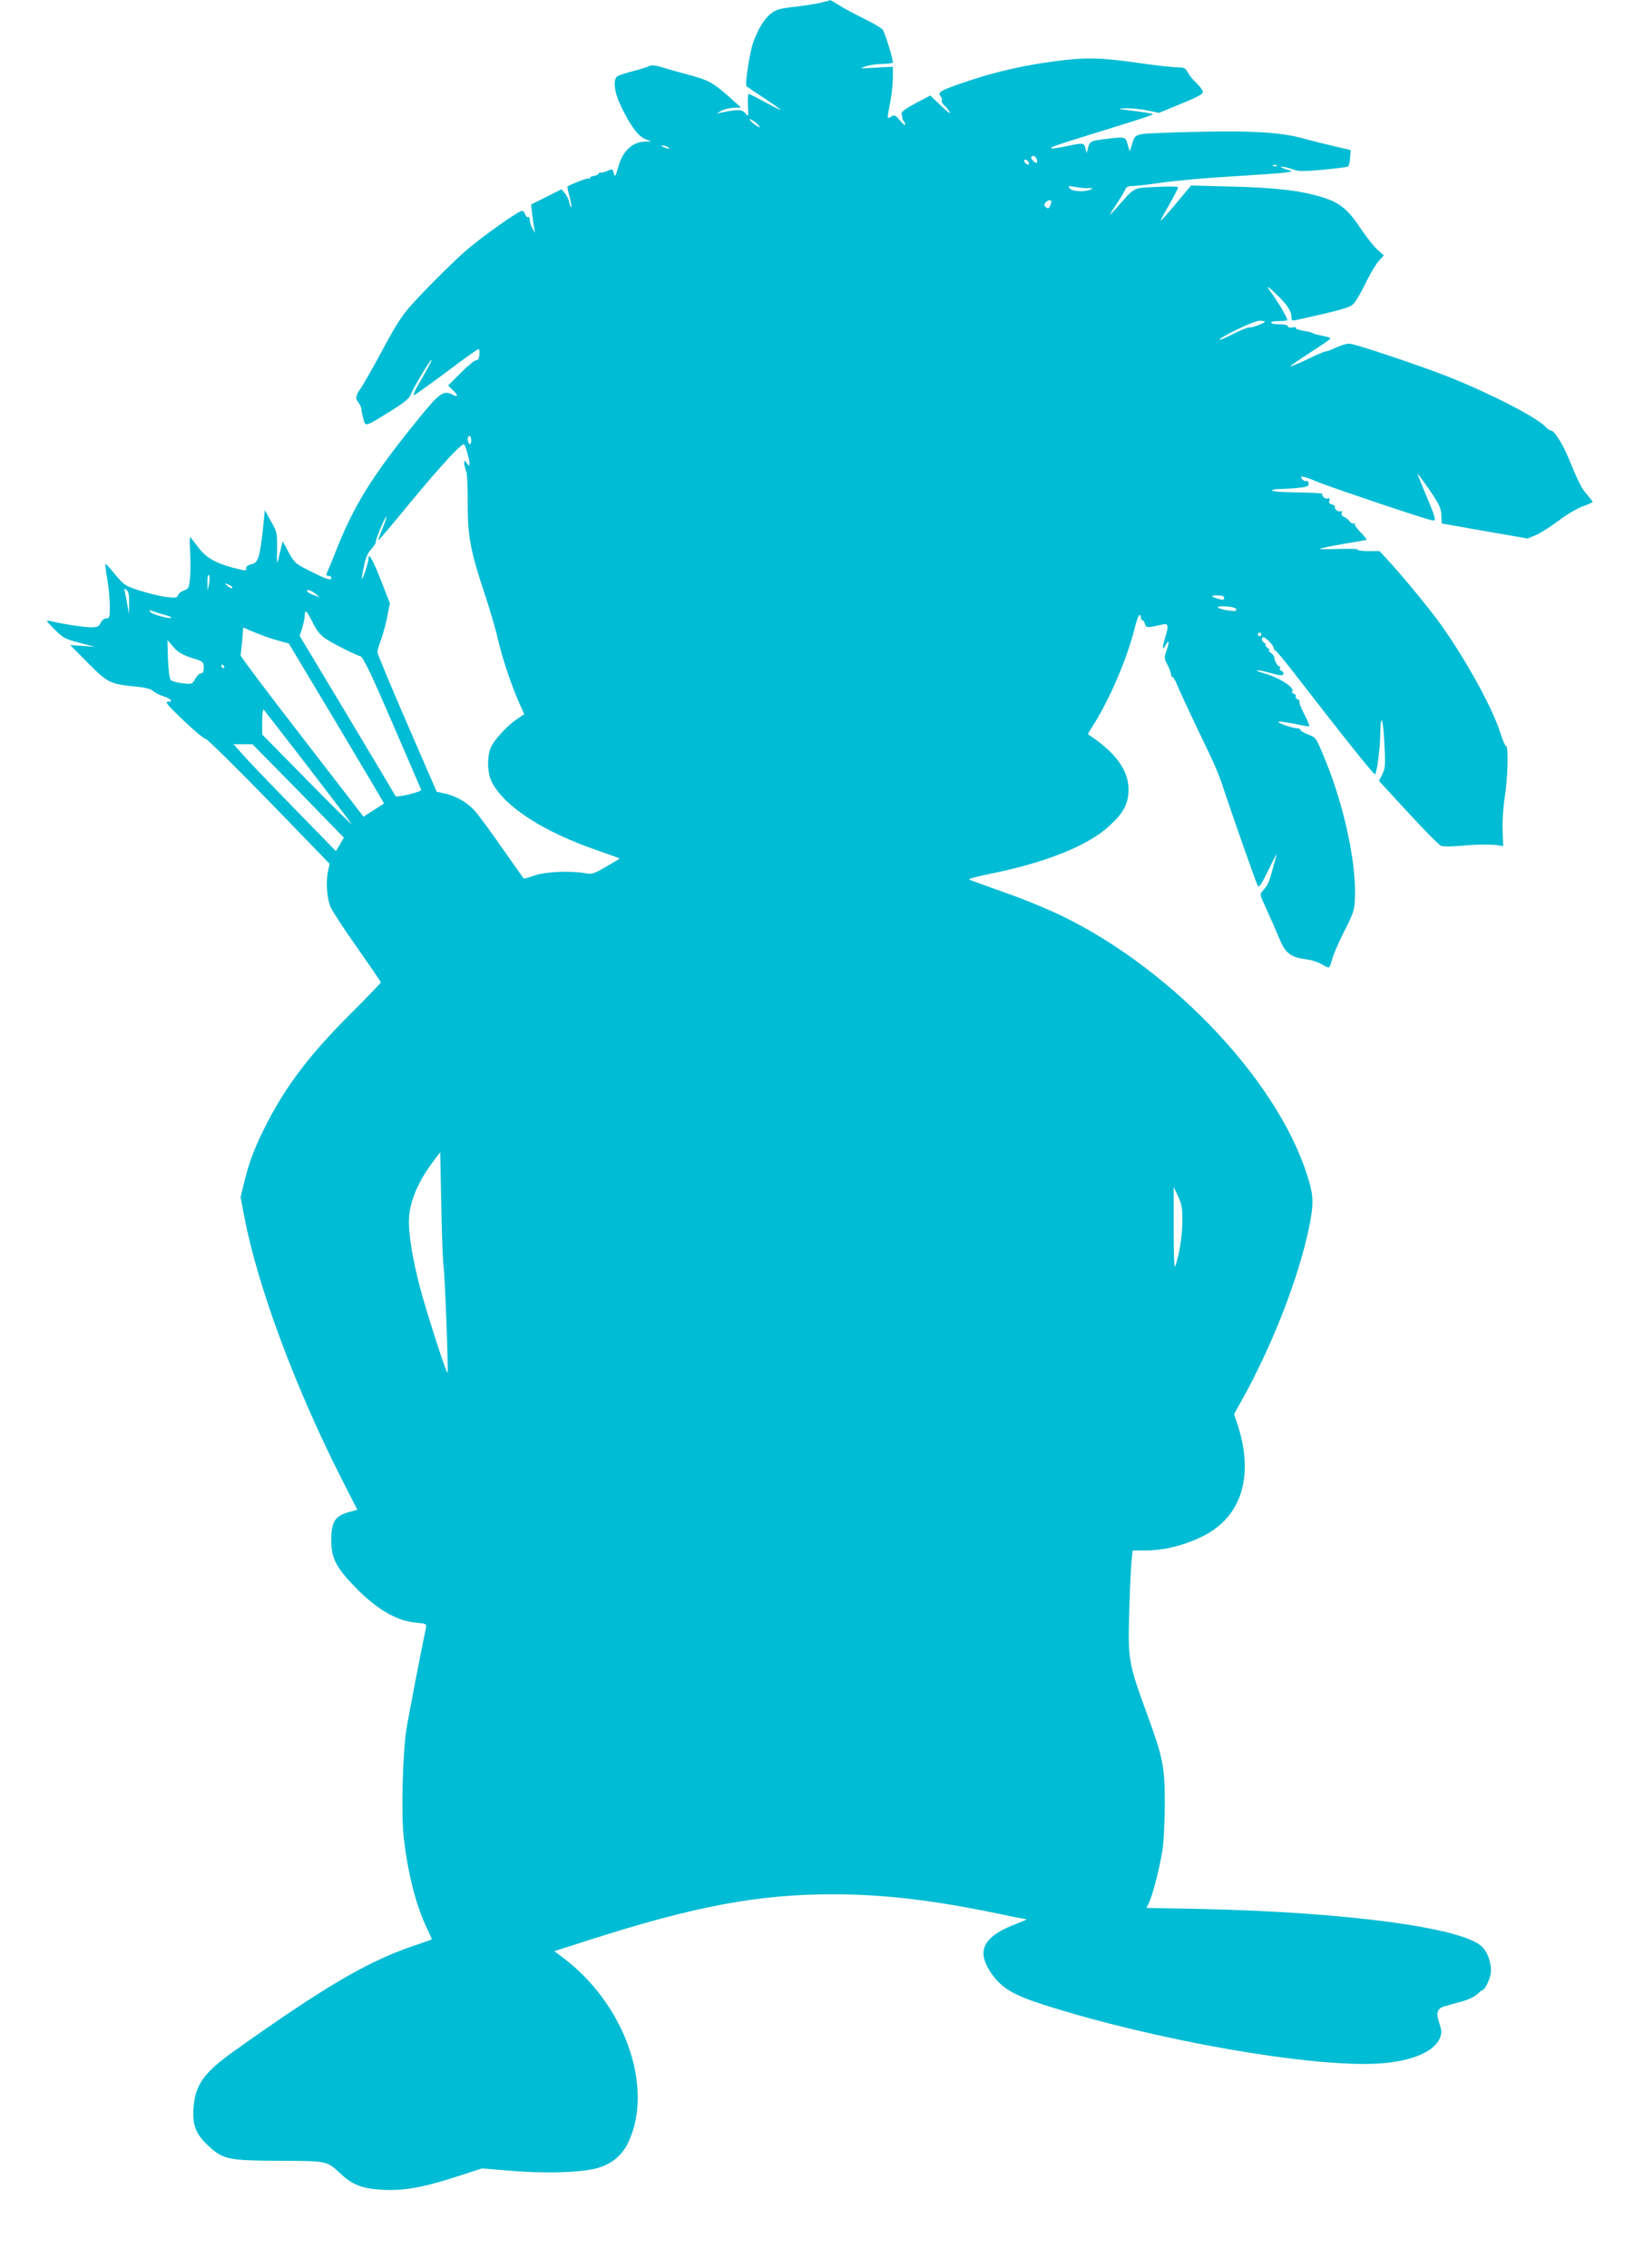 <?xml version="1.0" standalone="no"?>
<!DOCTYPE svg PUBLIC "-//W3C//DTD SVG 20010904//EN"
 "http://www.w3.org/TR/2001/REC-SVG-20010904/DTD/svg10.dtd">
<svg version="1.0" xmlns="http://www.w3.org/2000/svg"
 width="928pt" height="1280pt" viewBox="0 0 928 1280"
 preserveAspectRatio="xMidYMid meet">
<g transform="translate(0,1280) scale(0.1,-0.1)"
fill="#00bcd4" stroke="none">
<path d="M4630 12784 c-30 -7 -97 -17 -148 -23 -76 -8 -100 -15 -128 -36 -40
-30 -76 -90 -103 -167 -20 -58 -47 -235 -37 -245 3 -3 49 -34 103 -69 53 -35
93 -64 89 -64 -4 0 -45 20 -90 45 -46 25 -86 45 -90 45 -4 0 -6 -29 -4 -66 3
-64 3 -65 -15 -43 -18 22 -42 23 -134 4 l-28 -6 27 16 c15 8 46 16 69 17 l42
1 -59 53 c-94 85 -123 101 -226 129 -54 14 -124 34 -157 44 -42 13 -64 15 -77
8 -9 -5 -52 -19 -93 -29 -42 -11 -82 -24 -88 -30 -23 -19 -15 -89 18 -158 51
-110 100 -178 139 -194 l35 -14 -33 -1 c-73 -2 -127 -53 -152 -143 -16 -56
-19 -60 -25 -36 -7 26 -7 26 -41 12 -19 -8 -34 -11 -34 -7 0 5 -4 2 -9 -5 -4
-7 -18 -14 -29 -15 -12 -1 -22 -6 -22 -11 0 -5 -3 -7 -6 -3 -5 5 -110 -36
-121 -46 -1 -2 4 -27 12 -57 8 -30 12 -56 10 -59 -3 -2 -8 9 -11 25 -3 16 -14
40 -25 53 l-19 23 -86 -43 -86 -43 6 -55 c4 -30 9 -67 12 -81 l5 -25 -15 25
c-8 14 -15 35 -16 48 0 13 -4 21 -9 17 -5 -3 -12 4 -16 15 -3 11 -12 20 -19
20 -19 0 -217 -140 -311 -220 -77 -66 -252 -241 -326 -326 -47 -55 -83 -113
-169 -274 -40 -74 -86 -154 -101 -177 -33 -47 -35 -60 -14 -87 8 -11 15 -27
15 -35 0 -9 5 -33 11 -54 13 -46 6 -48 149 40 86 54 112 75 120 99 11 33 108
194 116 194 5 0 -17 -41 -84 -157 -13 -24 -20 -43 -15 -43 4 0 86 59 182 130
95 72 177 130 182 130 5 0 7 -15 5 -32 -2 -22 -9 -32 -18 -31 -7 2 -46 -30
-86 -70 l-73 -73 26 -24 c31 -29 33 -45 3 -29 -58 32 -77 16 -255 -208 -204
-256 -302 -415 -391 -633 -34 -85 -65 -161 -68 -167 -4 -8 1 -13 10 -13 9 0
16 -4 16 -10 0 -18 -23 -11 -115 35 -86 43 -92 47 -125 107 l-34 63 -8 -30
c-4 -16 -11 -48 -17 -70 -7 -33 -9 -24 -7 55 1 91 0 98 -34 158 l-35 63 -11
-108 c-17 -157 -27 -189 -64 -197 -18 -3 -30 -12 -30 -21 0 -18 1 -18 -70 0
-103 27 -157 58 -200 115 -22 29 -42 55 -46 59 -4 3 -4 -32 -1 -79 3 -47 3
-114 0 -149 -6 -58 -8 -64 -34 -73 -16 -5 -31 -17 -34 -27 -5 -15 -13 -16 -68
-10 -34 5 -101 21 -148 36 -82 27 -89 31 -139 91 -28 35 -54 62 -55 60 -2 -2
2 -40 10 -83 8 -44 14 -113 15 -152 0 -67 -2 -73 -20 -73 -12 0 -25 -10 -32
-25 -10 -21 -18 -25 -57 -25 -42 1 -154 18 -226 35 -29 7 -28 5 22 -46 48 -48
59 -55 140 -76 l88 -23 -70 5 -69 5 102 -103 c113 -113 121 -117 282 -133 40
-4 73 -13 85 -24 11 -10 37 -23 57 -29 45 -15 58 -31 26 -31 -19 0 -2 -20 87
-105 61 -58 117 -105 126 -105 9 0 170 -159 358 -352 l342 -353 -8 -35 c-15
-64 -8 -162 14 -210 11 -25 79 -129 152 -232 72 -102 131 -189 131 -192 0 -3
-73 -79 -163 -169 -227 -226 -359 -396 -471 -608 -69 -131 -108 -229 -136
-345 l-22 -90 21 -110 c75 -393 287 -963 548 -1477 l90 -177 -40 -11 c-87 -23
-107 -54 -107 -163 0 -102 29 -156 149 -277 115 -115 224 -177 329 -186 56 -5
61 -8 57 -27 -21 -95 -99 -500 -111 -576 -21 -133 -30 -479 -15 -610 24 -207
69 -383 132 -514 16 -33 28 -60 26 -61 -1 -1 -50 -18 -109 -38 -256 -88 -498
-230 -1004 -590 -175 -124 -224 -194 -232 -329 -6 -95 16 -146 90 -213 80 -72
112 -78 398 -79 272 -1 263 0 343 -73 66 -62 120 -83 226 -90 122 -8 229 10
414 69 l158 51 157 -13 c217 -18 426 -10 511 20 74 26 126 73 158 141 146 311
-21 781 -370 1042 l-48 36 203 65 c590 189 948 256 1368 256 288 0 567 -33
938 -110 79 -17 149 -30 155 -31 7 0 -16 -10 -49 -23 -191 -71 -236 -151 -152
-276 58 -87 123 -127 301 -184 630 -201 1512 -355 1891 -331 182 12 310 65
343 142 12 31 12 40 -2 84 -21 63 -13 86 33 98 20 6 64 18 97 27 33 9 70 27
84 40 13 13 27 24 30 24 11 0 38 53 45 88 9 50 -12 120 -48 156 -108 107 -762
195 -1583 213 l-312 6 14 28 c19 36 60 193 76 294 8 45 13 160 14 260 0 218
-9 264 -105 525 -99 270 -104 300 -96 555 3 115 9 243 12 283 l7 72 69 0 c107
0 225 29 328 81 217 108 289 336 198 622 l-22 67 38 68 c176 313 328 704 386
989 27 135 25 175 -11 290 -176 556 -806 1206 -1445 1492 -60 27 -155 65 -209
85 -86 30 -203 73 -255 92 -8 3 48 19 125 34 315 64 551 160 670 272 79 73
105 124 105 203 0 109 -72 208 -228 311 -2 1 12 26 31 55 88 138 187 368 229
533 11 47 25 86 30 86 4 0 8 -7 8 -15 0 -8 4 -15 9 -15 5 0 11 -10 14 -21 6
-23 12 -23 100 -3 33 8 35 -7 12 -81 -16 -53 -13 -69 5 -35 19 35 22 17 5 -30
-14 -41 -14 -46 5 -82 11 -21 20 -45 20 -53 0 -8 3 -15 8 -15 4 0 13 -15 21
-32 23 -55 61 -137 126 -273 96 -199 113 -238 144 -333 49 -148 182 -526 191
-542 7 -11 22 13 60 90 28 58 48 97 46 87 -3 -10 -13 -46 -22 -80 -18 -70 -28
-93 -55 -123 -19 -20 -19 -22 20 -105 21 -46 53 -119 71 -162 36 -87 63 -109
154 -121 27 -3 65 -15 83 -26 19 -11 38 -20 42 -20 5 0 14 20 20 45 6 25 37
96 68 158 51 99 58 120 61 183 10 193 -59 521 -165 779 -55 135 -54 133 -100
150 -23 9 -43 21 -43 26 0 5 -8 9 -18 9 -27 0 -119 33 -105 37 6 2 45 -3 87
-11 41 -9 80 -16 85 -16 5 0 -6 30 -25 66 -19 36 -32 69 -29 74 3 4 -2 11 -11
14 -8 3 -13 10 -10 15 3 5 -1 12 -10 15 -9 4 -14 9 -11 13 21 20 -69 78 -157
103 -28 8 -46 15 -40 17 5 2 39 -5 76 -15 52 -15 68 -16 72 -6 3 7 -2 15 -10
18 -9 3 -12 10 -9 16 3 5 1 10 -5 10 -9 0 -27 33 -28 53 0 5 -9 15 -19 23 -10
7 -14 14 -9 14 6 0 1 7 -10 15 -10 8 -15 15 -10 15 6 0 2 6 -9 13 -10 8 -15
19 -11 26 6 9 16 4 37 -16 16 -15 29 -34 29 -40 0 -7 4 -13 8 -13 4 0 54 -60
110 -132 253 -328 444 -567 453 -568 10 0 29 142 30 218 1 131 16 109 23 -36
7 -128 6 -146 -11 -181 l-19 -38 165 -179 c90 -98 174 -183 185 -187 12 -5 57
-5 101 -1 94 9 178 10 220 4 l30 -5 -3 90 c-2 51 3 132 12 187 17 106 22 288
7 288 -5 0 -18 31 -30 68 -42 138 -189 407 -334 612 -63 89 -217 276 -301 367
l-49 53 -64 0 c-35 0 -62 4 -59 8 3 5 -45 6 -107 4 -62 -2 -110 -2 -107 1 3 3
62 15 130 27 69 11 129 22 133 23 4 1 -10 20 -32 42 -22 22 -37 44 -34 49 3 5
1 6 -5 2 -6 -3 -17 2 -24 12 -7 10 -21 21 -32 25 -11 5 -16 13 -12 23 3 9 2
12 -5 9 -12 -8 -41 14 -34 25 3 4 -5 10 -16 13 -15 4 -20 11 -15 23 4 11 2 15
-8 11 -14 -6 -40 15 -31 24 5 6 -50 9 -182 11 -57 1 -103 5 -103 10 0 4 17 8
38 8 20 0 67 3 104 6 57 6 66 9 65 26 -1 10 -7 16 -13 14 -7 -3 -18 2 -24 10
-20 23 8 18 91 -17 73 -30 577 -200 633 -213 27 -7 28 -6 22 21 -4 15 -27 75
-52 132 -24 57 -43 105 -42 107 2 1 32 -41 68 -92 54 -80 65 -102 66 -142 l2
-46 243 -43 242 -42 48 20 c27 12 83 48 126 80 43 33 104 69 136 81 31 11 57
23 57 26 0 2 -14 20 -31 40 -31 35 -48 68 -104 204 -32 80 -82 158 -99 158 -7
0 -21 9 -32 21 -47 52 -302 184 -544 281 -140 56 -521 185 -560 188 -14 2 -47
-7 -75 -20 -27 -13 -56 -24 -65 -24 -8 -1 -55 -21 -103 -45 -49 -23 -91 -41
-93 -38 -2 2 48 36 111 77 63 40 115 76 115 80 0 4 -19 10 -42 14 -22 4 -46
10 -52 13 -6 4 -17 8 -26 10 -61 11 -79 16 -75 23 2 4 -7 5 -20 2 -14 -2 -25
0 -25 6 0 5 -12 10 -27 11 -53 1 -63 2 -68 11 -3 4 16 8 41 8 25 0 48 2 50 5
5 5 -45 93 -80 141 -44 59 -39 61 18 6 62 -59 86 -96 86 -131 0 -17 5 -20 23
-16 241 53 304 70 325 90 13 12 43 63 68 114 24 50 57 107 74 127 l31 35 -37
33 c-20 18 -61 70 -91 115 -72 109 -118 147 -213 178 -125 39 -267 56 -516 62
l-231 6 -84 -101 c-46 -55 -85 -99 -87 -97 -2 1 20 42 48 90 27 48 50 92 50
97 0 6 -48 7 -122 3 -138 -7 -118 3 -227 -120 -48 -54 -47 -49 9 35 20 30 39
63 43 73 4 11 17 17 39 17 18 0 96 9 172 20 77 11 257 27 400 35 144 9 277 18
296 22 l35 6 -40 13 c-22 7 -31 13 -20 13 11 0 38 -6 60 -14 34 -13 60 -13
173 -3 73 7 137 15 141 18 5 3 11 25 12 49 l3 44 -94 22 c-52 12 -131 32 -175
44 -123 34 -287 44 -595 37 -151 -3 -293 -9 -315 -13 -36 -8 -41 -12 -54 -53
l-14 -45 -12 40 c-12 44 -12 44 -120 31 -86 -10 -94 -14 -103 -49 l-8 -32 -7
28 c-9 32 -11 32 -112 11 -42 -9 -79 -14 -81 -11 -7 6 27 18 251 87 294 91
327 102 322 107 -3 2 -51 10 -108 17 -94 12 -98 14 -44 15 33 0 89 -5 124 -13
l63 -13 124 51 c85 34 124 55 124 66 0 9 -16 32 -36 51 -20 18 -42 46 -50 62
-13 23 -21 27 -59 27 -24 0 -124 11 -221 25 -209 30 -295 32 -464 10 -176 -23
-332 -58 -492 -111 -157 -53 -179 -64 -159 -87 7 -9 10 -20 7 -25 -3 -5 4 -18
15 -28 12 -10 26 -28 31 -39 6 -11 -17 6 -50 38 l-61 58 -83 -44 c-53 -28 -82
-49 -79 -58 2 -8 4 -19 5 -26 1 -7 5 -16 9 -19 4 -4 7 -12 7 -18 0 -6 -14 5
-30 24 -26 31 -31 34 -49 22 -25 -15 -25 -17 -6 81 8 43 15 106 15 139 l0 61
-97 -5 c-91 -5 -95 -5 -58 7 22 8 66 14 98 14 31 1 57 4 57 8 0 26 -46 171
-58 186 -9 10 -54 37 -102 60 -47 23 -109 56 -138 74 -29 18 -53 32 -55 32 -1
-1 -27 -8 -57 -15z m-349 -690 c13 -16 12 -16 -7 -6 -11 6 -27 19 -35 28 -13
16 -12 16 7 6 11 -6 27 -19 35 -28z m-511 -124 c18 -12 2 -12 -25 0 -13 6 -15
9 -5 9 8 0 22 -4 30 -9z m2083 -70 c6 -23 -3 -26 -21 -8 -16 16 -15 28 2 28 7
0 16 -9 19 -20z m-45 -19 c3 -8 -1 -12 -9 -9 -7 2 -15 10 -17 17 -3 8 1 12 9
9 7 -2 15 -10 17 -17z m1399 -17 c-3 -3 -12 -4 -19 -1 -8 3 -5 6 6 6 11 1 17
-2 13 -5z m-1062 -126 c25 1 27 0 10 -8 -35 -15 -101 -11 -116 6 -12 15 -9 16
31 9 25 -5 59 -8 75 -7z m-212 -85 c-11 -31 -15 -34 -29 -22 -11 9 -11 15 -3
25 17 20 40 18 32 -3z m1207 -668 c0 -8 -73 -36 -84 -32 -6 2 -46 -13 -90 -35
-43 -22 -80 -38 -82 -36 -9 10 194 108 224 108 17 0 32 -2 32 -5z m-4480 -671
c0 -14 -4 -23 -10 -19 -5 3 -10 15 -10 26 0 10 5 19 10 19 6 0 10 -12 10 -26z
m-22 -70 c7 -23 12 -50 12 -60 0 -17 -1 -17 -15 2 -12 17 -14 17 -15 2 0 -9 5
-29 11 -45 6 -16 10 -93 9 -180 -1 -184 16 -276 94 -508 29 -88 64 -205 76
-260 23 -102 77 -265 123 -367 l26 -58 -42 -29 c-52 -35 -119 -107 -143 -152
-26 -49 -25 -152 3 -204 74 -140 293 -281 601 -386 67 -23 121 -43 120 -44 -2
-2 -37 -23 -78 -47 -67 -39 -79 -43 -115 -36 -84 15 -223 9 -286 -12 -34 -12
-62 -20 -63 -18 -2 2 -56 80 -122 173 -65 94 -134 187 -153 208 -43 48 -103
83 -166 98 l-50 11 -168 387 c-92 212 -167 393 -167 401 0 8 9 38 19 65 11 28
27 87 36 130 l16 80 -52 133 c-47 119 -69 157 -69 118 0 -18 -32 -117 -37
-113 -2 2 3 34 11 71 9 46 22 76 40 95 14 15 26 32 26 39 0 18 51 141 61 147
4 3 -5 -26 -21 -65 -16 -38 -27 -70 -25 -70 3 0 82 93 176 208 183 221 299
346 309 334 4 -4 12 -26 18 -48z m-1458 -739 l-8 -40 -1 50 c-1 29 3 45 8 40
5 -6 6 -28 1 -50z m130 -23 c-7 -3 -19 3 -28 13 -16 15 -15 16 12 4 15 -7 23
-15 16 -17z m-581 -86 l-1 -61 -9 50 c-4 27 -11 61 -14 74 -5 21 -4 23 9 12
12 -10 16 -30 15 -75z m1051 54 l25 -20 -33 11 c-34 12 -52 29 -30 29 7 0 24
-9 38 -20z m5130 -24 c0 -12 -7 -13 -31 -6 -46 13 -48 20 -6 20 25 0 37 -4 37
-14z m68 -64 c3 -11 -6 -12 -44 -7 -71 10 -81 27 -15 23 34 -2 56 -8 59 -16z
m-6048 -32 c23 -6 40 -13 37 -16 -8 -9 -106 18 -118 32 -10 13 -8 13 13 5 14
-5 45 -15 68 -21z m835 -43 c21 -43 42 -70 70 -89 40 -28 163 -90 200 -102 15
-5 60 -98 180 -376 88 -204 161 -374 163 -378 1 -4 -30 -16 -70 -25 -40 -10
-74 -14 -75 -10 -2 4 -124 210 -272 456 l-269 448 14 46 c8 25 14 57 14 70 0
38 13 26 45 -40z m-270 -78 c28 -10 69 -23 92 -29 l43 -11 270 -451 c148 -248
269 -452 268 -453 -2 0 -28 -17 -59 -37 l-57 -37 -348 451 c-192 248 -348 455
-346 460 1 5 5 42 9 83 l6 74 36 -16 c20 -8 59 -24 86 -34z m5625 11 c0 -5 -4
-10 -10 -10 -5 0 -10 5 -10 10 0 6 5 10 10 10 6 0 10 -4 10 -10z m-6040 -132
c68 -21 70 -23 70 -55 0 -23 -5 -33 -15 -33 -9 0 -24 -14 -33 -31 -16 -30 -19
-31 -71 -25 -30 3 -60 11 -67 18 -7 8 -13 53 -16 120 l-3 106 33 -38 c25 -30
49 -44 102 -62z m185 -48 c3 -5 1 -10 -4 -10 -6 0 -11 5 -11 10 0 6 2 10 4 10
3 0 8 -4 11 -10z m472 -565 c131 -170 243 -317 247 -325 4 -8 -108 102 -248
245 l-256 260 0 75 c0 43 4 70 9 65 5 -6 116 -149 248 -320z m-162 -27 c83
-84 199 -203 258 -264 l108 -111 -22 -38 -23 -38 -238 244 c-131 134 -261 270
-289 302 l-51 57 54 0 53 0 150 -152z m929 -2798 c8 -59 28 -591 22 -597 -6
-7 -120 347 -156 484 -38 146 -60 275 -62 360 -2 110 48 232 145 359 l32 42 6
-302 c3 -165 9 -321 13 -346z m4170 255 c0 -79 -18 -191 -41 -253 -5 -11 -8
85 -8 215 l0 235 25 -53 c21 -46 25 -68 24 -144z"/>
</g>
</svg>
